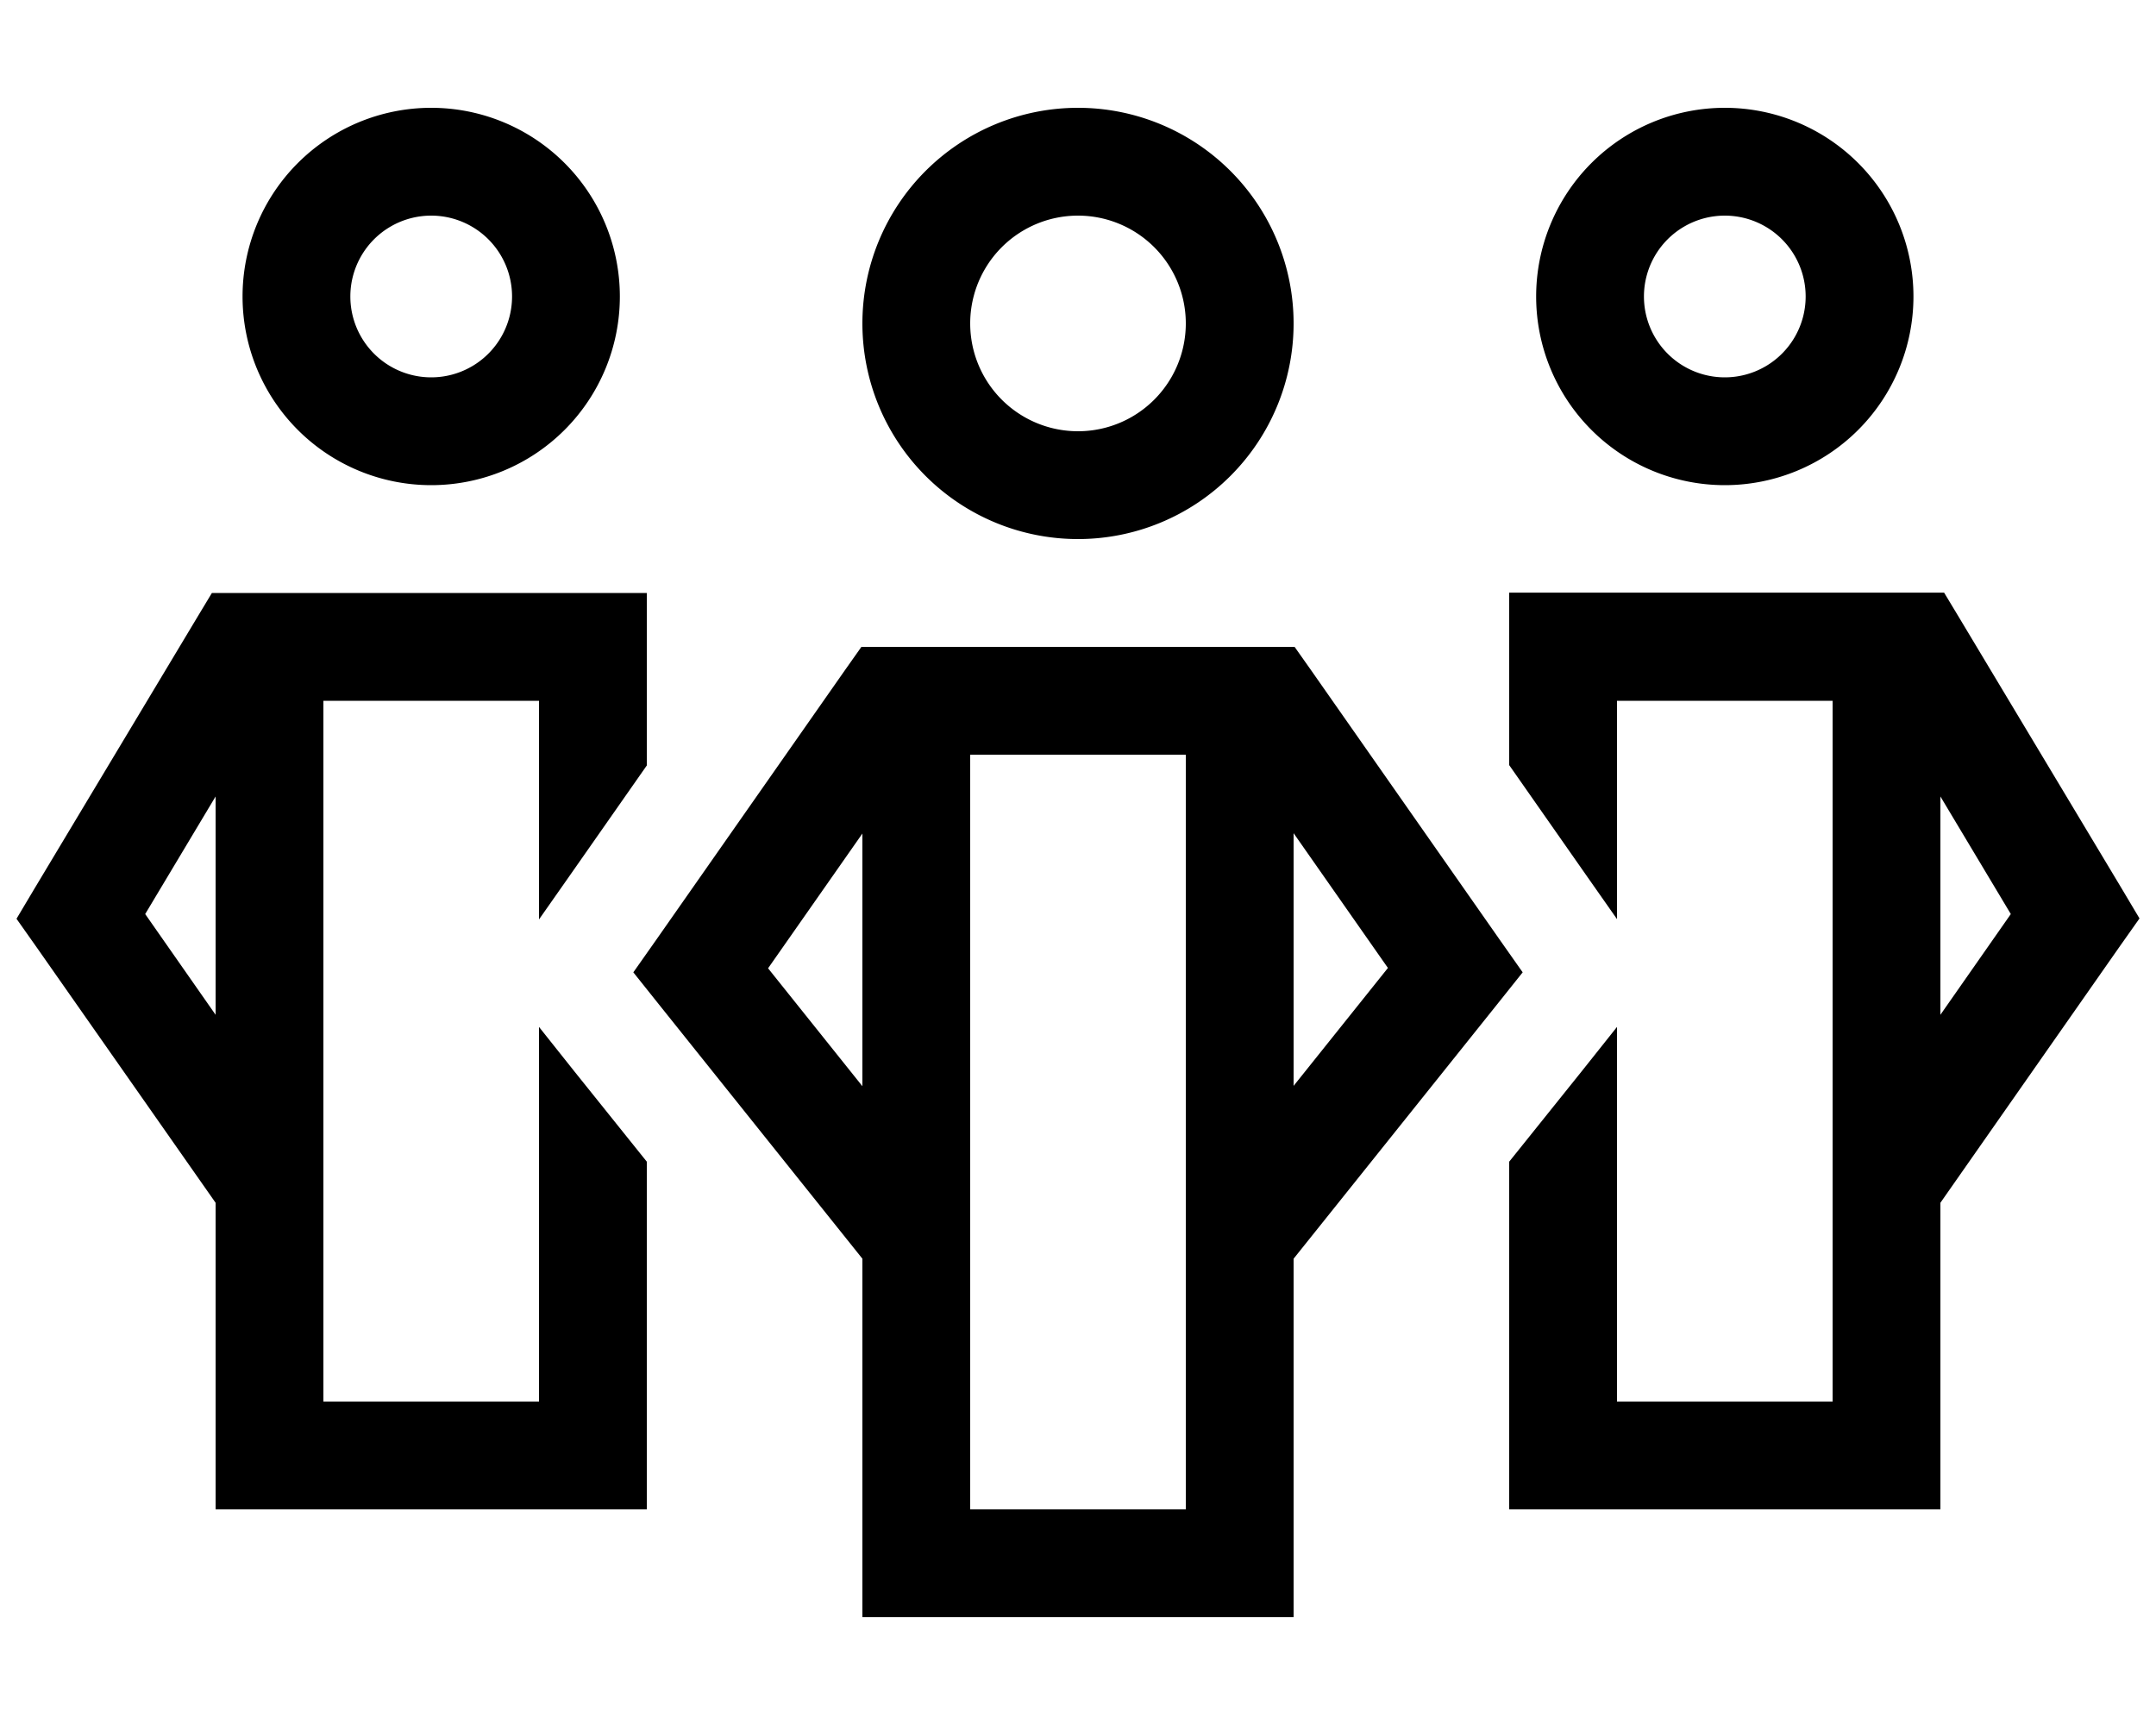 <svg xmlns="http://www.w3.org/2000/svg" viewBox="0 0 640 512"><!--! Font Awesome Pro 6.5.1 by @fontawesome - https://fontawesome.com License - https://fontawesome.com/license (Commercial License) Copyright 2023 Fonticons, Inc. --><path d="M104 88a24 24 0 1 1 48 0 24 24 0 1 1 -48 0zm80 0A56 56 0 1 0 72 88a56 56 0 1 0 112 0zm8 88h-8H160 72 62.9l-4.7 7.8-48 80-5.3 8.9 6 8.5L64 357v75 16H80h96 16V432 344.8L170.5 318 160 304.8V416H96V208h64v64.9l8.7-12.4L192 227.2V192 176zM448 432v16h16 96 16V432 357l53.1-75.9 6-8.5-5.3-8.9-48-80-4.7-7.8H568 480 456h-8v16 35.2l23.3 33.3 8.7 12.4V208h64V416H480V304.8L469.5 318 448 344.8V432zM43.1 271.3L64 236.4v64.8L43.1 271.3zM536 88a24 24 0 1 1 -48 0 24 24 0 1 1 48 0zm-80 0a56 56 0 1 0 112 0A56 56 0 1 0 456 88zM596.9 271.3L576 301.2V236.4l20.9 34.9zM288 96a32 32 0 1 1 64 0 32 32 0 1 1 -64 0zm96 0A64 64 0 1 0 256 96a64 64 0 1 0 128 0zM264 192h-8.3l-4.8 6.8-56 80-6.9 9.8 7.5 9.4L256 373.6V464v16h16 96 16V464 373.6L444.5 298l7.5-9.4-6.9-9.8-56-80-4.8-6.8H376 264zm-8 55.3v75.1l-28-35 28-40zM288 448V224h64V448H288zm96-125.6V247.3l28 40-28 35z"/></svg>